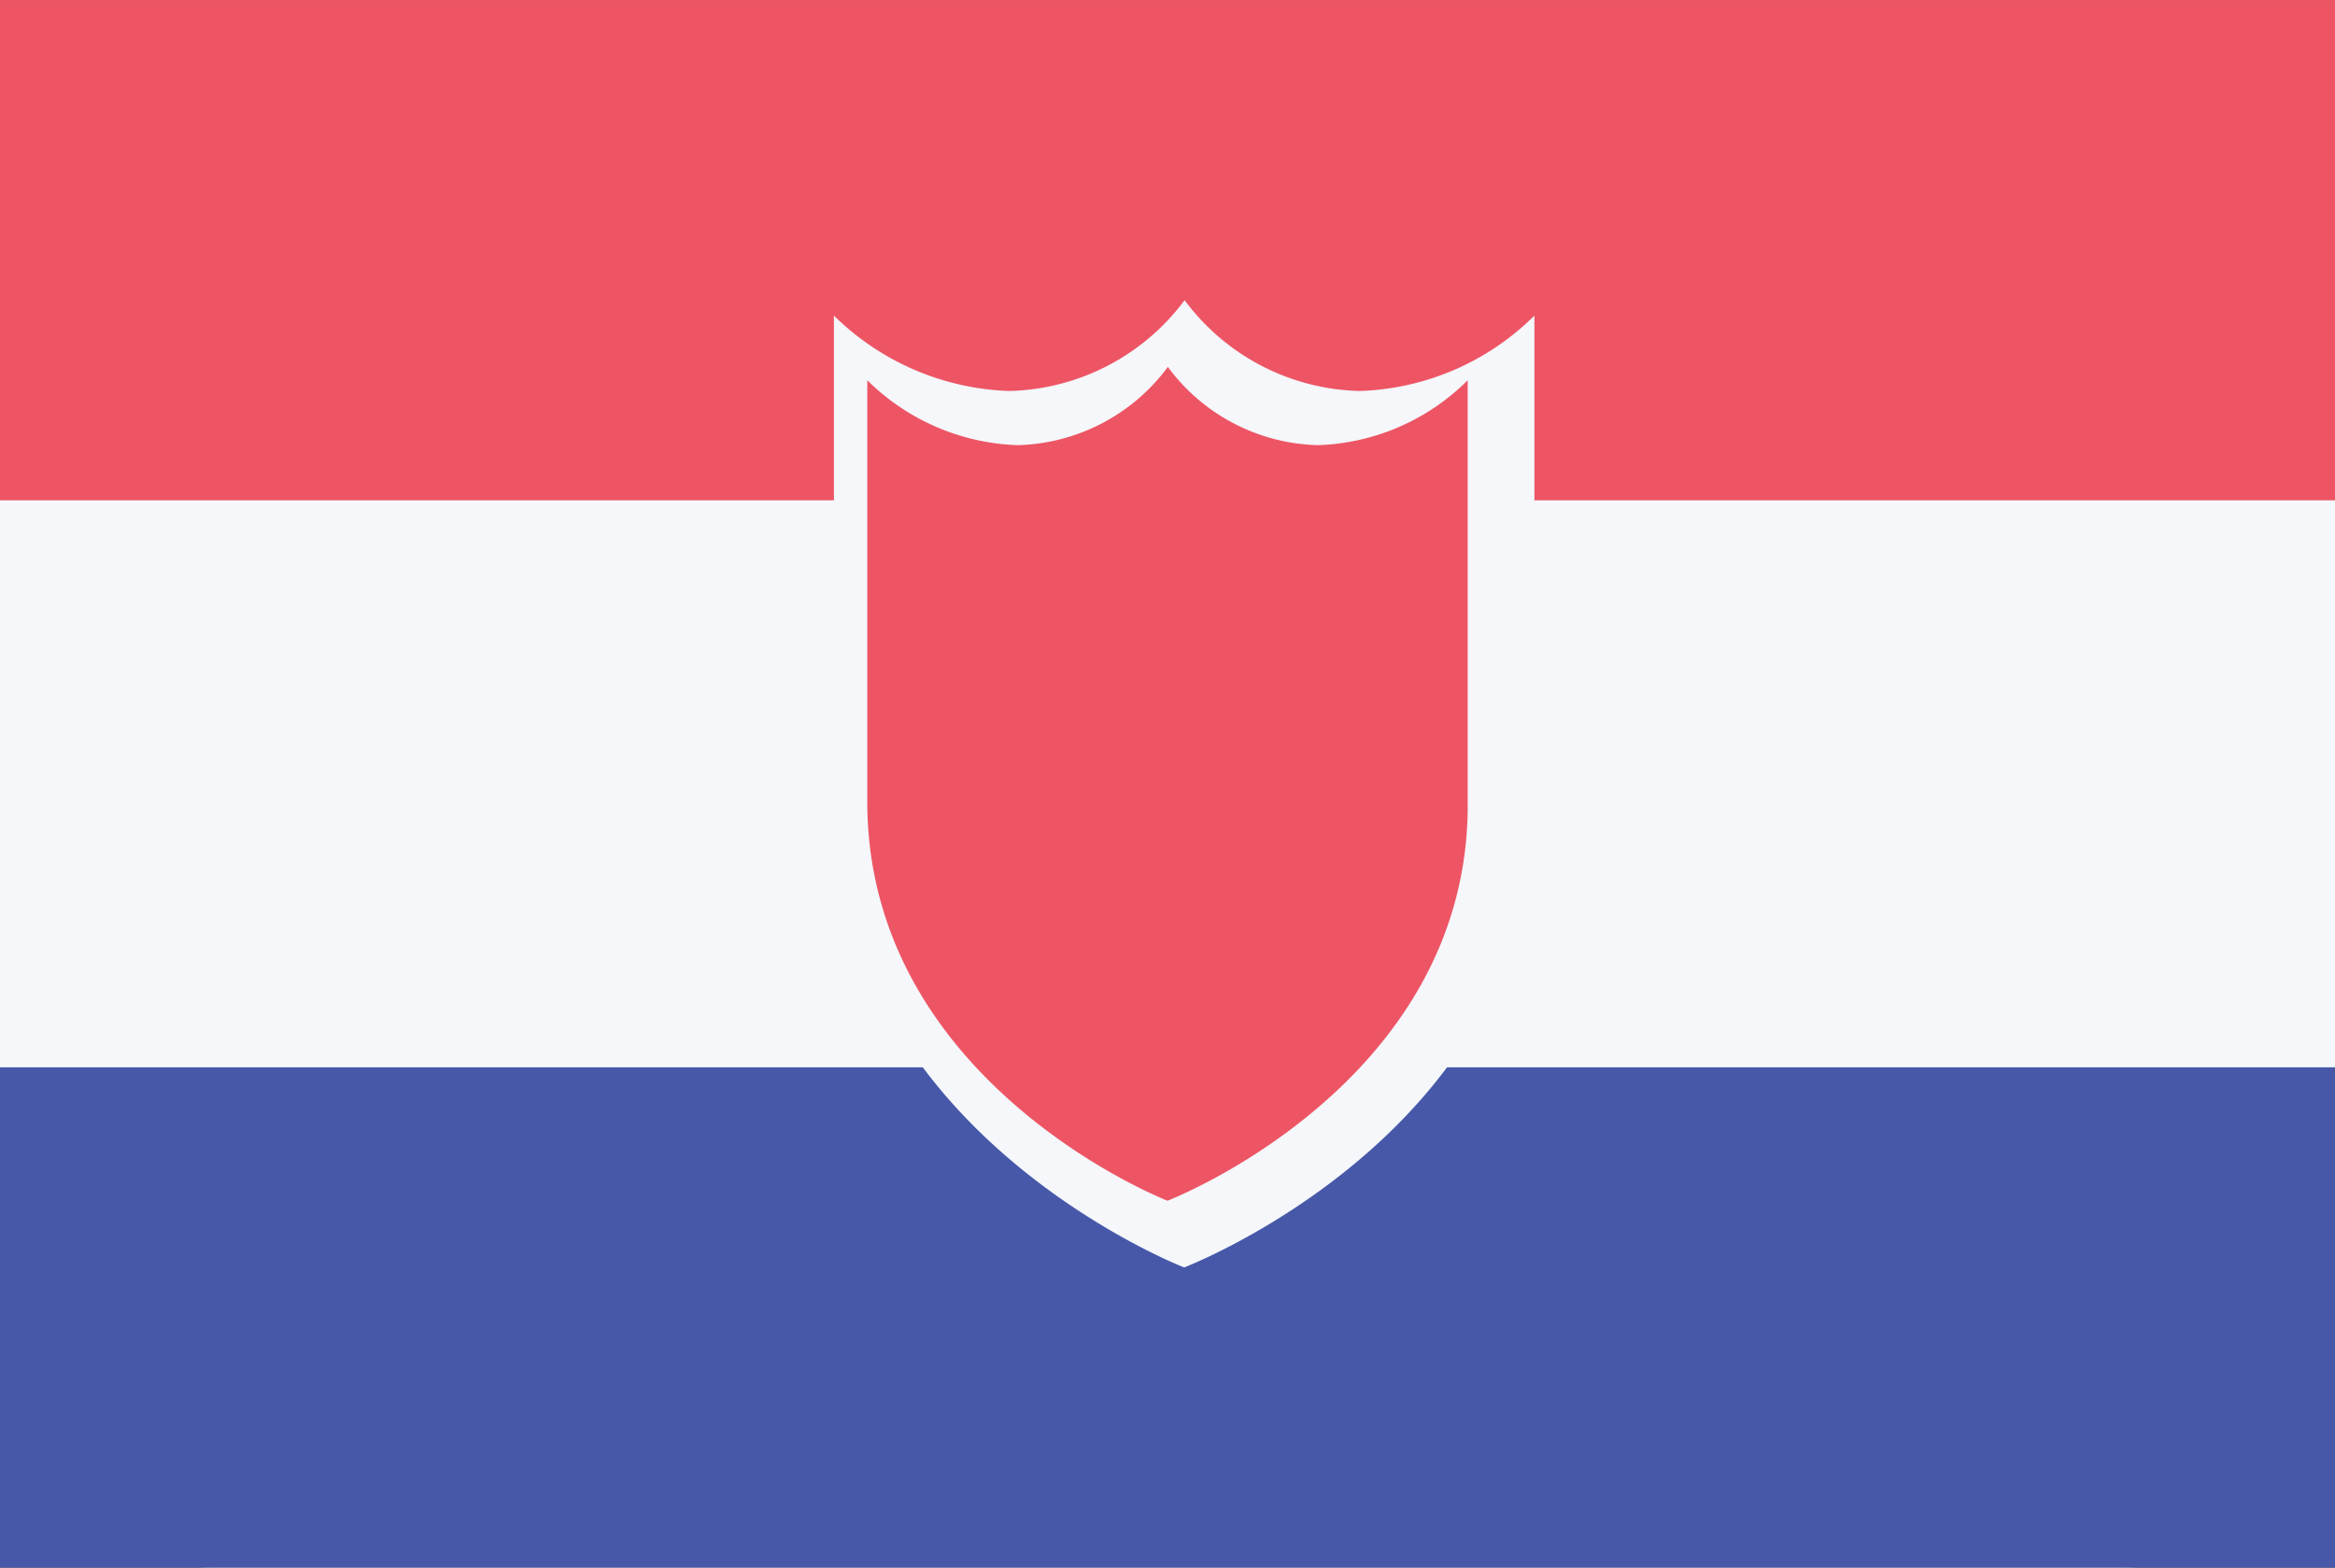 <svg id="HR.png" xmlns="http://www.w3.org/2000/svg" width="23.996" height="16.112" viewBox="0 0 70 47">
  <rect x="0" y="0" width="70" height="47" fill="#333333" stroke="none"/>
  <defs>
    <style>
      .cls-1, .cls-4 {
        fill: #f5f7fa;
      }

      .cls-2 {
        fill: #4758a9;
      }

      .cls-3 {
        fill: #ed5565;
      }

      .cls-3, .cls-4 {
        fill-rule: evenodd;
      }
    </style>
  </defs>
  <rect id="Rounded_Rectangle_7_copy" data-name="Rounded Rectangle 7 copy" class="cls-1" width="70" height="47" rx="6.364" ry="6.364"/>
  <rect class="cls-2" y="32" width="70" height="15"/>
  <path id="Rectangle_1_copy_2" data-name="Rectangle 1 copy 2" class="cls-3" d="M250,310V295h70v15H250Z" transform="translate(-250 -295)"/>
  <path id="Shape_8_copy" data-name="Shape 8 copy" class="cls-4" d="M290.763,306.722a6.728,6.728,0,0,1-5.25-2.722,6.748,6.748,0,0,1-5.256,2.722,7.853,7.853,0,0,1-5.257-2.26v14.78C275.1,328.977,285.5,333,285.5,333s10.5-4.023,10.5-13.758v-14.78A7.779,7.779,0,0,1,290.763,306.722Z" transform="translate(-250 -295)"/>
  <path id="Shape_8_copy_2" data-name="Shape 8 copy 2" class="cls-3" d="M289.511,308.346a5.761,5.761,0,0,1-4.5-2.346,5.779,5.779,0,0,1-4.505,2.346A6.716,6.716,0,0,1,276,306.4V319.14c0.082,8.392,9,11.86,9,11.86s9-3.468,9-11.86V306.4A6.653,6.653,0,0,1,289.511,308.346Z" transform="translate(-250 -295)"/>
</svg>
